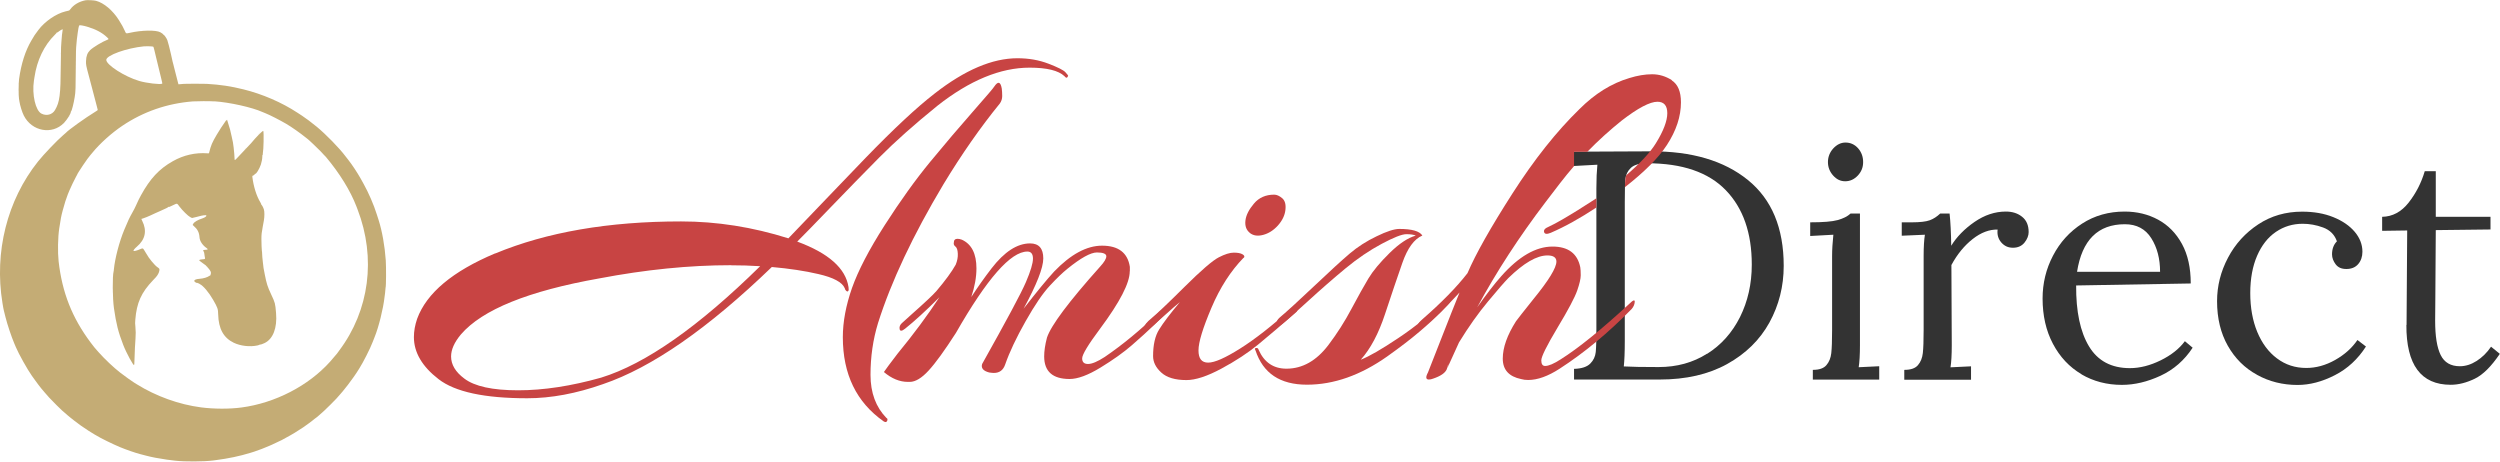 <?xml version="1.0" encoding="UTF-8"?>
<svg id="Layer_1" data-name="Layer 1" xmlns="http://www.w3.org/2000/svg" viewBox="0 0 276.39 51.06">
  <defs>
    <style>
      .cls-1 {
        fill: #c84443;
      }

      .cls-2 {
        fill: #333;
      }

      .cls-3 {
        fill: #c4ac75;
      }

      .cls-3, .cls-4 {
        fill-rule: evenodd;
      }

      .cls-4 {
        fill: #d3cca3;
      }
    </style>
  </defs>
  <g>
    <path class="cls-2" d="M174.01,40.78c.84-.02,1.44-.22,1.8-.58.36-.36.56-.79.61-1.28.05-.49.07-1.35.07-2.57v-15.55c0-1.01.04-1.87.11-2.59l-2.59.14v-1.58l8.5-.04c4.51-.02,8.09,1.03,10.73,3.17,2.64,2.14,3.96,5.3,3.96,9.5,0,2.26-.53,4.34-1.58,6.26-1.06,1.92-2.62,3.45-4.68,4.59-2.06,1.14-4.55,1.71-7.45,1.71h-9.47v-1.19ZM188.73,39.12c1.56-.98,2.77-2.34,3.64-4.07.86-1.73,1.3-3.66,1.3-5.8,0-3.5-.96-6.25-2.88-8.23s-4.81-2.97-8.68-2.97c-.84,0-1.44.17-1.8.5-.36.34-.56.75-.61,1.24-.05.49-.07,1.35-.07,2.57v15.34c0,1.25-.04,2.18-.11,2.81.84.05,2.12.07,3.85.07,2.02,0,3.8-.49,5.36-1.48Z"/>
    <path class="cls-2" d="M200.43,40.89c.7,0,1.19-.17,1.49-.52.3-.35.48-.79.54-1.33.06-.54.09-1.39.09-2.54v-8.21c0-.7.05-1.48.14-2.34l-2.56.14v-1.51c1.42,0,2.43-.08,3.04-.25.61-.17,1.09-.41,1.42-.72h1.04v14.54c0,1.08-.05,1.9-.14,2.45l2.27-.11v1.48h-7.34v-1.08ZM202.67,19.41c-.38-.42-.58-.92-.58-1.49s.2-1.08.59-1.51c.4-.43.85-.65,1.35-.65.55,0,1.01.21,1.39.63.37.42.56.93.56,1.53s-.2,1.07-.59,1.49c-.4.42-.86.63-1.39.63s-.95-.21-1.33-.63Z"/>
    <path class="cls-2" d="M210.55,40.89c.7,0,1.19-.17,1.49-.52.3-.35.48-.79.54-1.33.06-.54.09-1.39.09-2.54v-8.21c0-1.01.05-1.79.14-2.34l-2.56.11v-1.48h1.12c.91,0,1.57-.08,1.98-.23s.79-.4,1.15-.74h1.04c.1.94.16,2.12.18,3.56.6-.98,1.46-1.86,2.57-2.63,1.12-.77,2.27-1.15,3.47-1.15.72,0,1.32.19,1.8.58.48.38.72.95.72,1.69,0,.38-.15.77-.45,1.15s-.73.58-1.28.58-.96-.2-1.3-.59c-.34-.4-.47-.87-.4-1.42-.91-.02-1.83.32-2.75,1.04-.92.72-1.71,1.68-2.36,2.88l.04,8.86c0,1.08-.05,1.9-.14,2.45l2.27-.11v1.48h-7.38v-1.08Z"/>
    <path class="cls-2" d="M230.12,41.37c-1.33-.78-2.38-1.9-3.15-3.35-.77-1.45-1.15-3.13-1.15-5.02,0-1.68.38-3.26,1.15-4.73.77-1.48,1.84-2.66,3.22-3.55s2.95-1.33,4.7-1.33c1.37,0,2.6.3,3.71.9,1.1.6,1.98,1.49,2.63,2.68.65,1.19.97,2.65.97,4.37l-12.67.22c-.02,2.88.45,5.12,1.42,6.73.97,1.61,2.48,2.41,4.52,2.41,1.1,0,2.24-.29,3.4-.86s2.06-1.28,2.68-2.12l.86.72c-.91,1.39-2.09,2.42-3.55,3.1-1.45.67-2.87,1.01-4.27,1.01-1.66,0-3.15-.39-4.48-1.17ZM238.81,30.05c0-1.44-.32-2.68-.97-3.71-.65-1.03-1.62-1.55-2.92-1.55-2.98,0-4.74,1.75-5.29,5.26h9.18Z"/>
    <path class="cls-2" d="M249.52,41.43c-1.36-.74-2.43-1.81-3.22-3.2-.79-1.39-1.19-3.04-1.19-4.93,0-1.68.4-3.28,1.21-4.81.8-1.52,1.92-2.75,3.35-3.69,1.43-.94,3.04-1.4,4.84-1.4,1.3,0,2.45.2,3.46.61,1.01.41,1.79.95,2.36,1.62.56.67.85,1.4.85,2.2,0,.55-.16,1.01-.47,1.37-.31.36-.75.54-1.3.54s-.92-.17-1.19-.52c-.26-.35-.4-.71-.4-1.1,0-.6.18-1.08.54-1.44-.26-.74-.77-1.25-1.53-1.53-.76-.28-1.51-.41-2.25-.41-1.1,0-2.09.3-2.97.9-.88.6-1.57,1.48-2.07,2.63-.5,1.15-.76,2.53-.76,4.14s.26,3.04.77,4.28c.52,1.25,1.24,2.23,2.18,2.93.94.71,2.02,1.06,3.24,1.06,1.08,0,2.14-.29,3.19-.88s1.87-1.33,2.47-2.21l.94.72c-.89,1.39-2.03,2.45-3.44,3.17-1.4.72-2.78,1.08-4.12,1.08-1.63,0-3.13-.37-4.48-1.12Z"/>
    <path class="cls-2" d="M266.06,35.92l.07-10.44-2.77.04v-1.55c1.15-.02,2.13-.55,2.93-1.57.8-1.02,1.4-2.18,1.78-3.47h1.22v5.04h6.05v1.4l-6.05.07c-.02,3.67-.04,6.22-.05,7.63-.01,1.42-.02,2.21-.02,2.38,0,1.71.2,2.97.61,3.8.41.83,1.12,1.24,2.12,1.24.62,0,1.24-.19,1.85-.58s1.15-.91,1.6-1.58l.97.79c-.94,1.39-1.86,2.31-2.77,2.75-.91.44-1.8.67-2.66.67-3.29,0-4.92-2.21-4.9-6.62Z"/>
  </g>
  <g>
    <path class="cls-1" d="M54.76,28.02c5.69-2.36,12.53-3.54,20.54-3.54,3.95,0,7.9.62,11.86,1.87.94-.97,2.32-2.42,4.16-4.34,1.84-1.92,3.29-3.44,4.37-4.55,3.12-3.22,5.67-5.6,7.64-7.12,3.33-2.6,6.38-3.9,9.15-3.9,1.25,0,2.39.2,3.43.6,1.04.4,1.66.71,1.87.94.21.23.31.36.31.39s-.04.1-.1.18c-.07.09-.17.04-.31-.13-.66-.62-1.94-.94-3.85-.94-3.22,0-6.62,1.4-10.19,4.21-2.57,2.08-4.7,3.98-6.4,5.69-1.7,1.72-3.48,3.54-5.33,5.46-1.85,1.92-3.11,3.22-3.77,3.87,3.47,1.28,5.36,2.96,5.67,5.04.03.21.03.35-.03.42-.05.07-.12.07-.21,0-.09-.07-.15-.17-.18-.31-.28-.66-1.25-1.18-2.91-1.56-1.49-.35-3.21-.61-5.15-.78-7.04,6.79-13.26,11.11-18.67,12.95-2.95,1.04-5.74,1.56-8.37,1.56-4.72,0-7.98-.7-9.8-2.11-1.82-1.4-2.73-2.96-2.73-4.65,0-.66.12-1.33.36-2.03,1.04-2.84,3.92-5.25,8.63-7.23ZM80.81,29.32c-4.61,0-9.46.49-14.56,1.46-7.83,1.39-12.93,3.45-15.29,6.19-.73.87-1.09,1.68-1.09,2.44,0,.9.49,1.72,1.46,2.44,1.14.87,3.13,1.3,5.95,1.3s5.88-.47,9.18-1.4c4.92-1.52,10.78-5.63,17.58-12.32-1.07-.07-2.15-.1-3.22-.1ZM98.02,46.22c.07.03.1.1.1.21-.07.24-.21.29-.42.16-3.02-2.12-4.52-5.22-4.52-9.31,0-1.7.34-3.51,1.01-5.43.68-1.92,1.88-4.24,3.61-6.94,1.73-2.7,3.41-5.04,5.04-7.02,1.63-1.98,3.2-3.82,4.71-5.54,1.51-1.72,2.3-2.64,2.37-2.78.42-.62.69-.55.83.21.03.24.05.52.05.83s-.09.59-.26.83c-2.15,2.64-4.23,5.62-6.24,8.94-3.36,5.62-5.77,10.73-7.23,15.34-.56,1.84-.83,3.74-.83,5.72s.59,3.57,1.77,4.78Z"/>
    <path class="cls-1" d="M124.9,30c0,1.28-1.09,3.4-3.28,6.34-1.32,1.77-1.98,2.86-1.98,3.28s.22.62.65.62,1.05-.26,1.85-.78c1.98-1.35,3.95-2.98,5.93-4.89.28-.28.47-.35.57-.21.1.14.16.24.16.31s-.38.47-1.14,1.2c-.76.73-1.6,1.49-2.52,2.29-.92.8-2.07,1.62-3.46,2.47-1.39.85-2.53,1.27-3.43,1.27-1.87,0-2.81-.83-2.81-2.5,0-.59.1-1.28.31-2.08.45-1.35,2.41-3.97,5.88-7.85.45-.49.68-.87.68-1.14s-.35-.42-1.04-.42-1.79.61-3.28,1.82c-.52.42-1.16,1.03-1.92,1.85-.76.81-1.66,2.12-2.68,3.93-1.02,1.8-1.78,3.4-2.26,4.78-.21.62-.62.94-1.25.94-.14,0-.31-.02-.52-.05-.66-.17-.92-.49-.78-.94,2.7-4.82,4.32-7.83,4.84-9.05.52-1.21.78-2.08.78-2.6s-.21-.78-.62-.78c-1.84,0-4.47,3-7.9,9-1.25,1.94-2.25,3.33-3.02,4.16-.76.83-1.46,1.25-2.08,1.25h-.21c-.9,0-1.79-.36-2.65-1.09.21-.31.71-.99,1.51-2.03,1.77-2.15,3.31-4.23,4.63-6.24-1.49,1.49-2.76,2.65-3.8,3.48-.35.28-.55.29-.6.05-.05-.24.03-.46.23-.65.21-.19.55-.5,1.04-.94.49-.43.81-.72.96-.86.16-.14.45-.41.88-.81.43-.4.75-.72.96-.96.97-1.14,1.68-2.11,2.13-2.91.17-.42.25-.82.23-1.22-.02-.4-.1-.66-.26-.78-.16-.12-.22-.27-.18-.44,0-.28.14-.42.42-.42.14,0,.29.04.47.1,1.07.49,1.61,1.54,1.61,3.17,0,.97-.19,2.03-.57,3.17.69-1.07,1.44-2.13,2.24-3.17,1.42-1.84,2.84-2.76,4.26-2.76.97,0,1.46.55,1.46,1.66,0,1.04-.73,2.89-2.18,5.56,1.46-1.87,2.58-3.24,3.38-4.11,1.84-1.91,3.6-2.86,5.3-2.86,1.8,0,2.83.78,3.07,2.34v.47Z"/>
    <path class="cls-1" d="M137.49,28.49c-1.42,1.46-2.61,3.3-3.56,5.54-.95,2.24-1.43,3.8-1.43,4.71s.35,1.35,1.07,1.35,1.89-.52,3.54-1.56c1.65-1.04,3.53-2.51,5.64-4.42.45-.42.68-.36.68.16,0,.07-.03.14-.1.21-1.66,1.46-3.07,2.65-4.21,3.59-1.14.94-2.5,1.83-4.08,2.68-1.58.85-2.87,1.27-3.87,1.27-1.25,0-2.18-.28-2.78-.83-.61-.55-.91-1.16-.91-1.82,0-1.25.22-2.24.68-2.96.45-.73,1.21-1.73,2.29-3.02-.38.31-.98.83-1.79,1.56-.81.73-1.38,1.21-1.69,1.46-.31.24-.47.17-.47-.21,0-.24.28-.59.83-1.04.55-.45,1.76-1.59,3.61-3.43s3.12-2.93,3.8-3.28c.68-.35,1.23-.52,1.66-.52s.75.06.96.18c.21.12.26.25.16.39ZM138.16,25.73c-.38-.31-.54-.76-.47-1.35s.38-1.21.94-1.87c.55-.66,1.3-.99,2.24-.99.28,0,.57.13.88.39.31.26.43.69.36,1.3-.07.61-.35,1.18-.83,1.72-.49.54-1.03.88-1.64,1.04-.61.16-1.1.08-1.48-.23Z"/>
    <path class="cls-1" d="M138.79,38.73s-.05-.09-.05-.16.06-.1.18-.1.2.07.23.21c.62,1.39,1.65,2.08,3.07,2.08,1.77,0,3.31-.87,4.63-2.6.97-1.28,1.83-2.63,2.57-4.03.75-1.4,1.37-2.52,1.87-3.35.5-.83,1.28-1.77,2.34-2.81s2.02-1.68,2.89-1.92c-.21-.1-.55-.16-1.04-.16s-1.4.36-2.73,1.07c-1.33.71-2.66,1.61-3.98,2.7-1.32,1.09-2.74,2.33-4.26,3.72s-2.44,2.2-2.76,2.44c-.31.24-.5.24-.57,0-.07-.24.02-.47.26-.68.9-.76,2.2-1.95,3.9-3.56,1.7-1.61,2.99-2.79,3.87-3.54s1.88-1.39,2.99-1.92c1.11-.54,1.94-.81,2.5-.81,1.39,0,2.24.24,2.55.73-.9.38-1.64,1.39-2.21,3.02-.57,1.63-1.21,3.52-1.92,5.67-.71,2.15-1.6,3.83-2.68,5.04.9-.35,2.3-1.15,4.19-2.42,1.89-1.26,3.56-2.64,5.02-4.13.31-.28.54-.31.68-.1v.23c0,.09-.33.46-.99,1.12s-1.46,1.4-2.42,2.21c-.95.81-2.14,1.72-3.56,2.73-2.95,2.08-5.9,3.12-8.87,3.12s-4.86-1.26-5.69-3.8Z"/>
    <path class="cls-1" d="M184.83,8.86c-.68-.43-1.4-.65-2.18-.65s-1.62.14-2.52.42c-1.98.59-3.81,1.73-5.51,3.43-2.53,2.46-5,5.57-7.41,9.33-2.41,3.76-4.07,6.7-4.97,8.81-1.21,1.56-2.88,3.26-4.99,5.1-.31.28-.47.47-.47.57s.02.17.05.21c.14.21.38.17.73-.1,1.18-.94,2.44-2.15,3.8-3.64-.52,1.28-1.2,2.99-2.03,5.12-.83,2.13-1.32,3.37-1.46,3.72-.28.52-.24.78.1.78.14,0,.29-.03.47-.1.83-.28,1.33-.62,1.51-1.04.07-.28.14-.49.21-.62l-.16.52,1.3-2.86c1.04-1.7,2.11-3.21,3.2-4.52,1.09-1.32,1.85-2.18,2.26-2.6,1.7-1.66,3.14-2.5,4.32-2.5.66,0,.99.23.99.68,0,.69-.85,2.08-2.55,4.16-1.11,1.39-1.75,2.2-1.92,2.44-.97,1.53-1.46,2.9-1.46,4.13s.68,1.98,2.03,2.26c.24.07.5.1.78.1,1.04,0,2.2-.42,3.48-1.25,2.74-1.77,5.39-3.97,7.96-6.6.21-.24.32-.5.34-.78s-.18-.21-.6.21c-3.12,2.88-5.65,4.92-7.59,6.14-.76.49-1.33.73-1.72.73-.28,0-.42-.21-.42-.62s.6-1.62,1.79-3.61c1.2-1.99,1.92-3.36,2.18-4.11.26-.75.39-1.31.39-1.69s-.02-.68-.05-.88c-.31-1.52-1.33-2.29-3.07-2.29-1.84,0-3.73,1.09-5.67,3.28-.8.9-1.68,2.05-2.65,3.43,2.11-3.92,4.64-7.8,7.57-11.65,1.06-1.39,2.11-2.79,3.13-3.96v-1.58h1.47c1.29-1.33,2.56-2.45,3.8-3.45,1.8-1.39,3.12-2.08,3.95-2.08.73,0,1.09.43,1.09,1.27s-.42,1.96-1.27,3.33c-.63,1.02-1.72,2.19-3.27,3.53-.14.33-.14,1.27-.15,1.32,2.17-1.7,3.72-3.25,4.64-4.66,1.04-1.59,1.56-3.17,1.56-4.73,0-1.18-.34-1.98-1.01-2.42Z"/>
    <path class="cls-1" d="M176.49,21.92s-3.66,2.42-5.26,3.14c-.42.17-.59.37-.52.6.07.23.31.25.73.08,1.6-.69,3.26-1.62,5.05-2.8v-1.01Z"/>
  </g>
  <path id="path0" class="cls-3" d="M9.46.03c-.7.13-1.33.5-1.69,1-.07.1-.12.14-.19.15-.05.01-.2.05-.34.08-1.04.25-2.29,1.11-3,2.06-.44.59-.42.56-.77,1.16-.67,1.13-1.13,2.58-1.36,4.25-.06.43-.07,1.85-.01,2.19.02.12.04.26.05.31.06.41.29,1.17.48,1.54.88,1.76,3.14,2.17,4.44.82.35-.36.76-1.02.76-1.21,0-.02.01-.06.03-.07.09-.09.29-.89.4-1.58.1-.67.1-.59.13-4.16,0-.7.02-1.3.03-1.34,0-.04.02-.19.03-.34.02-.26.08-.89.11-1.01,0-.03.02-.13.03-.23.03-.33.13-.81.18-.85.04-.04.5.04.86.15.95.28,1.67.66,2.21,1.18.2.19.2.2.05.26-.58.22-1.6.84-1.93,1.16-.3.3-.43.64-.45,1.21-.01.38,0,.48.32,1.66.14.54.29,1.1.33,1.25.1.39.28,1.1.47,1.79.09.32.16.62.17.66.01.06-.01.09-.27.24-1.07.65-3.01,2.04-3.24,2.32,0,0-.15.13-.31.27-.66.56-2.14,2.11-2.78,2.91C.79,22.14-.65,27.86.27,33.49c.06.36.12.73.15.82.02.09.11.43.19.76.2.8.65,2.15.97,2.9.05.11.12.29.17.4.3.73,1.31,2.53,1.77,3.17.04.06.2.29.36.5.24.34.5.68.61.81.02.02.07.08.11.14.05.06.13.15.18.21.05.06.13.15.16.19.19.25.68.77,1.3,1.39.53.53.75.73,1.23,1.13.15.13.28.24.29.24.07.07.75.59,1.19.91.42.3,1.38.92,1.53.99.04.02.12.06.18.1.4.26,1.85.97,2.6,1.28.7.29,1.71.64,2.22.77.2.05.49.13.65.17.63.17,1.43.32,2.34.45.44.06.57.08.89.11,1.05.12,3.19.11,4.19-.02.12-.02.26-.03.31-.04,1.39-.18,2.63-.44,3.8-.8.15-.05.35-.11.45-.14.33-.1,1.35-.49,1.64-.63.16-.07.3-.13.3-.13s.25-.12.55-.26c.3-.14.54-.26.55-.26s.05-.02.09-.05c.04-.03.22-.13.4-.22.18-.09.36-.19.4-.22.04-.03.08-.05.09-.05s.21-.12.46-.27c.57-.34,1.38-.89,1.58-1.06.04-.03.12-.1.33-.25.16-.12.29-.22.3-.24,0-.01.06-.05.11-.08.05-.03.13-.09.16-.12.04-.04.14-.12.23-.2.28-.23.71-.63,1.25-1.17.6-.6.76-.77,1.12-1.2.07-.09.16-.19.2-.23.21-.23.96-1.21,1.2-1.57.08-.12.15-.22.16-.23,0,0,.1-.15.21-.31.1-.16.23-.36.28-.44.4-.62,1.22-2.22,1.49-2.95.05-.14.14-.36.2-.51.46-1.12.96-3.15,1.1-4.42.02-.22.05-.41.06-.44,0-.02.02-.17.03-.33.01-.16.02-.29.03-.3.06-.1.07-2.25.02-3.01-.11-1.59-.4-3.22-.79-4.45-.06-.18-.15-.47-.21-.65-.32-1.03-.91-2.39-1.46-3.37-.11-.19-.25-.44-.31-.56-.38-.67-.94-1.53-1.4-2.11-.11-.14-.24-.31-.29-.37-.66-.89-2.17-2.43-3.15-3.24-.58-.48-1.29-1.01-1.65-1.24-.15-.1-.37-.24-.49-.32-1.75-1.15-3.88-2.07-5.98-2.59-1.41-.35-2.55-.52-4.06-.61-.38-.02-2.38-.02-2.52,0-.04,0-.2.02-.35.03l-.26.02-.05-.18c-.07-.24-.13-.49-.31-1.21-.08-.32-.17-.7-.21-.83-.04-.13-.07-.27-.08-.3,0-.03-.03-.13-.05-.23-.02-.1-.09-.38-.14-.63-.13-.58-.32-1.31-.39-1.5-.09-.24-.38-.64-.44-.61-.01,0-.02,0-.02-.02,0-.04-.14-.15-.31-.24-.5-.27-2.07-.24-3.39.06-.42.09-.4.1-.55-.24-.11-.27-.36-.73-.64-1.16-.67-1.07-1.66-1.91-2.53-2.14-.21-.06-.96-.1-1.16-.06M6.93,3.23s0,.07-.01.13c-.04.16-.1.76-.13,1.25-.02.24-.03.51-.04.6,0,.09-.02.97-.03,1.96-.02,3.37-.12,4.11-.64,5-.3.51-.94.68-1.5.39-.65-.33-1.06-2.1-.83-3.64,0-.04.03-.22.06-.38.27-1.87,1.07-3.53,2.25-4.69.16-.16.24-.25.23-.28-.01-.03,0-.04.01,0,.02.03.04.03.08,0,.22-.19.54-.37.57-.32M16.89,5.14c.06.02.09.04.1.12.01.05.05.19.08.3.03.11.1.41.16.67.23.96.47,1.95.6,2.47.1.41.13.54.1.55-.18.12-1.74-.06-2.54-.3-1.6-.47-3.64-1.78-3.64-2.33,0-.5,2.24-1.31,4.19-1.5.17-.02.86,0,.95.03M23.7,11.2c1.68.11,4.18.67,5.33,1.19.06.03.21.09.34.14.48.19,1.57.75,2.29,1.17.55.32,1.57,1.04,2.11,1.48.15.12.27.22.28.22,0,0,.08.06.16.14.08.08.29.27.46.43.36.33,1.19,1.17,1.37,1.39,1.51,1.8,2.7,3.73,3.36,5.45.02.05.08.21.13.34,2.07,5.38,1.31,11.17-2.03,15.61-.08.11-.19.26-.24.33-.08.11-.43.51-.76.89-2.39,2.67-6.09,4.58-9.8,5.07-1.33.18-3.05.17-4.46-.01-2.46-.32-4.98-1.23-7.12-2.56-.1-.06-.23-.14-.29-.18-.26-.16-1.03-.71-1.56-1.12-.7-.54-1.71-1.5-2.34-2.21-.12-.13-.22-.25-.23-.26-.09-.08-.41-.48-.67-.83-2.06-2.75-3.16-5.54-3.55-9-.11-1-.08-2.65.07-3.63.17-1.11.21-1.33.38-1.97.17-.66.42-1.44.57-1.8.04-.08.11-.27.17-.41.19-.45.51-1.11.72-1.5.07-.13.13-.23.13-.24,0-.11,1.23-1.94,1.48-2.19.02-.02.12-.14.21-.25.84-1.03,2.12-2.18,3.31-2.98,2.33-1.57,4.97-2.48,7.81-2.7.44-.03,1.88-.04,2.38,0M25.01,13.29c-.48.68-.71,1.04-1.04,1.59-.52.88-.65,1.18-.85,2-.02.08-.02.08-.18.07-1.34-.1-2.65.2-3.83.87-1.53.86-2.52,1.94-3.53,3.78-.21.39-.27.5-.56,1.15-.09.2-.25.52-.37.72-.37.66-.47.88-.91,1.93-.56,1.35-1.03,3.17-1.15,4.38,0,.1-.02.21-.03.23-.14.52-.12,2.99.04,4.08.25,1.73.47,2.6,1.02,4.03.34.89,1.19,2.45,1.21,2.22,0-.02,0-.06.02-.1,0-.04.02-.39.03-.78.02-.72.05-1.38.1-2.02.04-.51.03-.85-.01-1.31-.04-.34-.04-.47-.01-.79.15-1.87.66-3,1.96-4.36.16-.16.3-.31.31-.33.2-.22.36-.51.39-.75.03-.18.01-.21-.24-.38-.28-.19-.97-1.03-1.14-1.38-.02-.04-.07-.12-.1-.16-.03-.04-.11-.17-.17-.28-.16-.27-.19-.28-.46-.16-.37.17-.71.25-.75.19-.03-.05.14-.27.36-.45.95-.8,1.15-1.78.6-2.87-.09-.18-.1-.22-.06-.22.04,0,.18-.05.57-.2.22-.09.54-.23.91-.41.19-.09.47-.22.63-.28.49-.21.87-.4.85-.43,0-.02,0-.02.02,0,.02.01.06,0,.09,0,.03-.02.22-.1.41-.19.47-.22.41-.24.7.15.33.44.95,1.05,1.19,1.17l.2.1.47-.11c.26-.06.51-.12.55-.14.12-.04.47-.08.52-.06.15.06-.07.25-.41.36-.5.16-.9.39-1,.6l-.06.12.09.08c.45.39.63.73.67,1.3.03.41.34.87.79,1.18.17.12.14.18-.09.18-.12,0-.31.04-.31.07,0,0,.03.06.07.13.04.08.07.16.07.24,0,.07.02.2.04.29.07.31.08.3-.27.33-.18.01-.29.04-.34.08-.03.02.18.2.42.36.3.2.32.22.56.5.32.37.37.51.29.72-.02.05-.03.1-.03.11,0,0,0,.01,0,0,0,0-.06.02-.1.05-.23.17-.67.3-1.09.33-.4.03-.59.11-.59.24,0,.1.27.26.38.22.02,0,.03,0,.02.02-.01.02,0,.03.04.02.03,0,.05,0,.05,0s.05.05.13.09c.38.19.98.9,1.46,1.73.5.87.55,1.01.56,1.61.04,1.6.6,2.6,1.72,3.14.75.36,1.78.48,2.62.3.17-.04.28-.08.25-.1-.02-.02-.01-.02.03,0,.06.02.28-.05.5-.16.94-.44,1.42-1.67,1.28-3.31-.09-1.1-.1-1.13-.54-2.07-.41-.87-.51-1.21-.7-2.17-.15-.74-.16-.8-.22-1.39-.06-.58-.07-.62-.08-.93,0-.16-.02-.3-.03-.32-.02-.08-.05-.88-.05-1.32,0-.52.03-.72.15-1.38.04-.24.1-.53.12-.65.08-.45.08-1.01,0-1.25-.09-.26-.23-.51-.27-.49-.02.01-.02,0,0-.01.01-.02-.04-.13-.11-.26-.44-.72-.76-1.77-.89-2.81-.01-.1,0-.15.05-.15.07,0,.26-.17.24-.21-.01-.04-.01-.04.01,0,.08.11.48-.53.64-1.02.09-.28.16-.64.16-.88,0-.11.01-.19.03-.18.01,0,.02-.02.02-.05,0-.04,0-.1.01-.15.08-.36.12-2.21.05-2.45-.03-.1-.84.72-1.35,1.35-.05.06-.94,1.01-1.51,1.6-.31.33-.31.33-.32.07,0-.1-.02-.32-.03-.49-.02-.32-.11-1.1-.15-1.28-.01-.06-.08-.35-.14-.65-.06-.3-.14-.65-.18-.78-.13-.43-.22-.75-.28-.91l-.05-.16-.08.11"/>
  <path id="path4" class="cls-4" d="M9.79.01c.07,0,.19,0,.26,0,.07,0,.01-.01-.13-.01s-.2,0-.13.01M12.1.99c.08.08.15.15.16.15s-.05-.07-.13-.15c-.08-.08-.15-.15-.16-.15s.05.07.13.15M4.56,2.91l-.11.12.12-.11c.11-.1.13-.12.11-.12,0,0-.06.05-.12.12M15.57,3.44s.07,0,.1,0,0-.01-.05-.01-.07,0-.05.01M6.71,5.92c0,.07,0,.1.01.06,0-.04,0-.1,0-.14,0-.03-.01,0-.01.08M8.37,6.42c0,.07,0,.1.01.06,0-.03,0-.09,0-.12,0-.03-.01,0-.01.06M8.38,6.83c0,.13,0,.18.01.12,0-.06,0-.17,0-.23,0-.06-.01-.01-.01.12M8.38,7.28c0,.12,0,.17.01.1,0-.06,0-.16,0-.22s-.01,0-.01.12M8.38,7.76c0,.14,0,.2.01.13,0-.07,0-.19,0-.26,0-.07-.01-.01-.01.13M8.37,8.25c0,.05,0,.07.01.05,0-.03,0-.07,0-.1,0-.03-.01,0-.01.05M6.68,9.15c0,.07,0,.1.01.06,0-.03,0-.09,0-.12,0-.03-.01,0-.01.06M2.05,9.25c0,.06,0,.08.01.05,0-.03,0-.08,0-.11,0-.03-.01,0-.01.06M2.02,9.92c0,.14,0,.2.01.13,0-.07,0-.19,0-.26,0-.07-.01-.01-.01.13M6.66,9.86c0,.05,0,.07.01.05,0-.03,0-.07,0-.1,0-.03-.01,0-.01.05M7.62,12.86s-.04.08-.03.08.03-.04.06-.08c.02-.05.04-.08.03-.08s-.03.04-.06.08M7.03,13.64l-.09.1.1-.09c.1-.09.11-.11.09-.11,0,0-.05.05-.1.1M28.61,14.8l-.16.17.17-.16c.16-.15.18-.18.16-.18,0,0-.08.08-.17.17M27.08,16.47l-.08.09.09-.08c.08-.07.1-.1.08-.1,0,0-.04.04-.09.09M35.74,17.07c.11.12.14.14.14.12,0,0-.06-.06-.13-.13l-.13-.12.12.13M19.87,22.87s.06.08.07.08-.01-.04-.04-.08c-.03-.04-.06-.08-.07-.08s.01.04.04.08M22.85,29.42s.04.04.09.09l.09.08-.08-.09c-.07-.08-.1-.1-.1-.08M12.46,32.29c0,.06,0,.08.01.05,0-.03,0-.08,0-.11,0-.03-.01,0-.01.06M12.49,32.9c0,.07,0,.1.01.06,0-.03,0-.09,0-.12,0-.03-.01,0-.01.06M12.1,40.19c.11.12.14.14.14.12,0,0-.06-.06-.13-.13l-.13-.12.12.13M35.6,40.83l-.09.1.1-.09c.06-.05.1-.1.1-.1,0-.02-.02,0-.11.09M20.45,51.02s.07,0,.1,0c.03,0,0-.01-.05-.01s-.07,0-.05.01M21.13,51.05c.07,0,.19,0,.26,0,.07,0,.01-.01-.13-.01s-.2,0-.13.01M21.57,51.05s.07,0,.1,0c.03,0,0-.01-.05-.01s-.07,0-.05.01"/>
</svg>